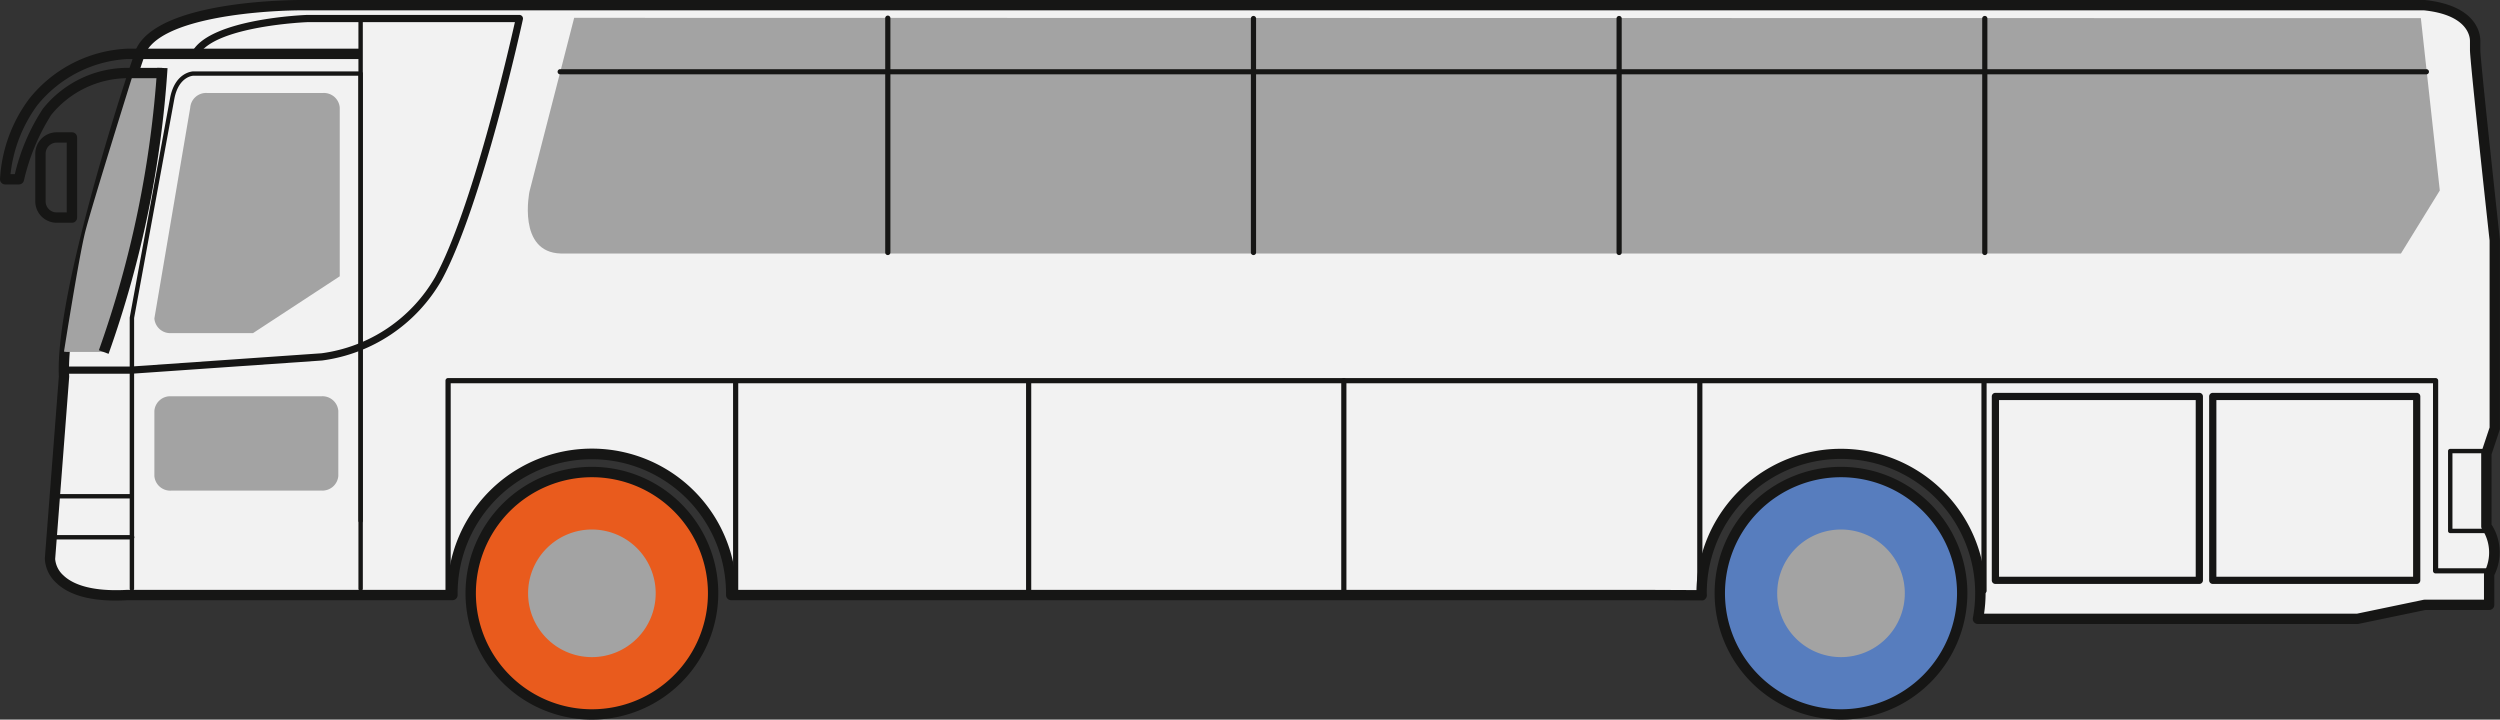 <svg id="bus_-_1" data-name="bus - 1" xmlns="http://www.w3.org/2000/svg" xmlns:xlink="http://www.w3.org/1999/xlink" width="132.016" height="38" viewBox="0 0 132.016 38">
  <rect x="0" y="0" width="132.016" height="38" fill="#333333" stroke="none"/>
  <defs>
    <clipPath id="clip-path">
      <rect id="사각형_14415" data-name="사각형 14415" width="132.015" height="38" fill="none"/>
    </clipPath>
  </defs>
  <g id="그룹_13022" data-name="그룹 13022" clip-path="url(#clip-path)">
    <path id="패스_57184" data-name="패스 57184" d="M3.382,19.879C3.158,15.515,7.044,3.843,7.044,3.843l.342-1.025C8.367.155,16.27.275,16.27.275H128.041C130.851.57,130.7,2.2,130.7,2.2v.445c0,.59,1.037,10.06,1.037,10.06v9.914l-.444,1.331V27.8a2.481,2.481,0,0,1,.148,2.514v1.63h-3.4l-3.551.739H104.449a7.461,7.461,0,0,0,.129-1.354,7.361,7.361,0,0,0-14.722,0c0,.036,0,.071,0,.108l-2.8-.012H38.612c0-.032.005-.064.005-.1a7.361,7.361,0,0,0-14.722,0c0,.032,0,.064,0,.1H6.711C2.567,31.643,2.64,29.5,2.64,29.5Z" fill="#f2f2f2"/>
    <path id="패스_57185" data-name="패스 57185" d="M124.49,32.952H104.449a.273.273,0,0,1-.269-.322,7.087,7.087,0,1,0-14.052-1.305c.005.057.006.082.006.108a.272.272,0,0,1-.08.194.221.221,0,0,1-.194.079l-2.8-.012H38.612a.274.274,0,0,1-.195-.081.277.277,0,0,1-.078-.2s0-.054,0-.059a7.087,7.087,0,1,0-14.174-.032l0,.1a.273.273,0,0,1-.273.273H6.71c-1.755.1-3.028-.218-3.754-.931a1.834,1.834,0,0,1-.589-1.275l.741-9.613C2.894,15.5,6.625,4.235,6.784,3.757l.343-1.025C8.165-.088,15.943-.007,16.274,0H128.041c2.959.31,2.947,2.012,2.936,2.205v.436c0,.472.748,7.4,1.036,10.03v9.944A.276.276,0,0,1,132,22.7l-.43,1.29V27.7a2.71,2.71,0,0,1,.146,2.672V31.94a.273.273,0,0,1-.273.273h-3.375l-3.524.733a.25.25,0,0,1-.055.006m-19.719-.546h19.691l3.523-.734a.343.343,0,0,1,.056-.005h3.13V30.311a.268.268,0,0,1,.029-.122,2.232,2.232,0,0,0-.11-2.216.273.273,0,0,1-.066-.177V23.948a.282.282,0,0,1,.014-.086l.43-1.289V12.7c-.041-.357-1.037-9.462-1.037-10.06V2.172c0-.067.049-1.366-2.42-1.625H16.27C14.13.517,8.391.878,7.642,2.912L7.3,3.93C7.263,4.046,3.435,15.6,3.654,19.865a.2.2,0,0,1,0,.035l-.741,9.618a1.307,1.307,0,0,0,.439.869c.424.406,1.345.87,3.344.762H23.624a7.634,7.634,0,0,1,15.264,0H87.059l2.525.011a7.635,7.635,0,0,1,15.268.166,7.418,7.418,0,0,1-.081,1.081" fill="#161615"/>
    <path id="패스_57186" data-name="패스 57186" d="M3.506,18.585H5.463a56.952,56.952,0,0,0,3.1-14.729H7.044s-2.213,7.062-2.548,8.4-1.117,6.311-1.117,6.311" fill="#a3a3a3"/>
    <path id="패스_57187" data-name="패스 57187" d="M3.8,11.763H2.992a1.131,1.131,0,0,1-1.129-1.131V8.117A1.131,1.131,0,0,1,2.992,6.986H3.8a.273.273,0,0,1,.273.273V11.49a.273.273,0,0,1-.273.273M2.992,7.532a.585.585,0,0,0-.583.585v2.515a.585.585,0,0,0,.583.585h.532V7.532Z" fill="#161615"/>
    <path id="패스_57188" data-name="패스 57188" d="M3.382,19.737a.191.191,0,0,1,0-.382H6.931l10.05-.7a8.167,8.167,0,0,0,6-4.027c1.938-3.555,3.872-11.954,4.209-13.458H16.225c-.041,0-4.827.2-5.725,1.719a.191.191,0,0,1-.33-.194c1-1.7,5.842-1.9,6.047-1.907H27.426a.191.191,0,0,1,.187.231c-.021.1-2.15,9.853-4.3,13.789a8.571,8.571,0,0,1-6.3,4.228l-10.07.7Z" fill="#161615"/>
    <path id="패스_57189" data-name="패스 57189" d="M1,9.74H.274A.274.274,0,0,1,0,9.467a7.8,7.8,0,0,1,1.527-4.23A7.039,7.039,0,0,1,6.709,2.571H19.061v.547H6.711A6.6,6.6,0,0,0,1.96,5.57,7.544,7.544,0,0,0,.555,9.194H.784A10.825,10.825,0,0,1,2.259,5.75,5.737,5.737,0,0,1,6.646,3.583H8.574v.546H6.654A5.243,5.243,0,0,0,2.7,6.074,11.149,11.149,0,0,0,1.264,9.528.272.272,0,0,1,1,9.74" fill="#161615"/>
    <path id="패스_57190" data-name="패스 57190" d="M6.877,26.323H2.882a.117.117,0,0,1,0-.233H6.877a.117.117,0,0,1,0,.233" fill="#161615"/>
    <path id="패스_57191" data-name="패스 57191" d="M6.987,28.487H2.825a.117.117,0,0,1,0-.233H6.987a.117.117,0,0,1,0,.233" fill="#161615"/>
    <path id="패스_57192" data-name="패스 57192" d="M23.661,31.558a.137.137,0,0,1-.137-.137V20.1a.137.137,0,0,1,.137-.136H128.615a.137.137,0,0,1,.137.136v9.907H131.5a.137.137,0,0,1,0,.273h-2.886a.136.136,0,0,1-.136-.137V20.238H23.8V31.421a.137.137,0,0,1-.137.137" fill="#161615"/>
    <path id="패스_57193" data-name="패스 57193" d="M38.847,31.337a.137.137,0,0,1-.137-.137V20.158a.137.137,0,0,1,.274,0V31.2a.137.137,0,0,1-.137.137" fill="#161615"/>
    <path id="패스_57194" data-name="패스 57194" d="M54.319,31.337a.137.137,0,0,1-.137-.137V20.158a.137.137,0,0,1,.274,0V31.2a.137.137,0,0,1-.137.137" fill="#161615"/>
    <path id="패스_57195" data-name="패스 57195" d="M70.963,31.337a.137.137,0,0,1-.137-.137V20.1a.137.137,0,0,1,.274,0V31.2a.137.137,0,0,1-.137.137" fill="#161615"/>
    <path id="패스_57196" data-name="패스 57196" d="M89.761,31.337a.137.137,0,0,1-.137-.137V20.158a.137.137,0,0,1,.274,0V31.2a.137.137,0,0,1-.137.137" fill="#161615"/>
    <path id="패스_57197" data-name="패스 57197" d="M104.77,31.337a.137.137,0,0,1-.138-.137V20.158a.137.137,0,1,1,.274,0V31.2a.137.137,0,0,1-.136.137" fill="#161615"/>
    <path id="패스_57198" data-name="패스 57198" d="M116.139,30.836H105.37a.191.191,0,0,1-.191-.191V20.936a.19.19,0,0,1,.191-.191h10.769a.191.191,0,0,1,.191.191v9.709a.192.192,0,0,1-.191.191m-10.578-.382h10.387V21.127H105.561Z" fill="#161615"/>
    <path id="패스_57199" data-name="패스 57199" d="M127.617,30.836H116.848a.191.191,0,0,1-.191-.191V20.936a.19.19,0,0,1,.191-.191h10.769a.19.19,0,0,1,.191.191v9.709a.191.191,0,0,1-.191.191m-10.578-.382h10.388V21.127H117.039Z" fill="#161615"/>
    <path id="패스_57200" data-name="패스 57200" d="M131.389,28.153h-2a.117.117,0,0,1-.117-.116V23.819a.117.117,0,0,1,.117-.116h1.942a.116.116,0,0,1,0,.232h-1.826V27.92h1.881a.117.117,0,0,1,0,.233" fill="#161615"/>
    <path id="패스_57201" data-name="패스 57201" d="M30.32.941l-2.36,9.173s-.666,3.22,1.667,3.274h97.158l2.052-3.329-1-9.1Z" fill="#a3a3a3"/>
    <path id="패스_57202" data-name="패스 57202" d="M46.882,13.47a.137.137,0,0,1-.137-.137V.96a.137.137,0,0,1,.274,0V13.333a.137.137,0,0,1-.137.137" fill="#161615"/>
    <path id="패스_57203" data-name="패스 57203" d="M66.192,13.47a.137.137,0,0,1-.137-.137V.978a.137.137,0,0,1,.274,0V13.333a.137.137,0,0,1-.137.137" fill="#161615"/>
    <path id="패스_57204" data-name="패스 57204" d="M85.5,13.47a.137.137,0,0,1-.137-.137V.978a.137.137,0,0,1,.274,0V13.333a.137.137,0,0,1-.137.137" fill="#161615"/>
    <path id="패스_57205" data-name="패스 57205" d="M104.81,13.47a.137.137,0,0,1-.137-.137V.978a.137.137,0,0,1,.274,0V13.333a.137.137,0,0,1-.137.137" fill="#161615"/>
    <path id="패스_57206" data-name="패스 57206" d="M128.116,3.926H29.57a.137.137,0,0,1,0-.273h98.546a.137.137,0,1,1,0,.273" fill="#161615"/>
    <path id="패스_57207" data-name="패스 57207" d="M31.255,37.727a6.4,6.4,0,1,0-6.4-6.4,6.4,6.4,0,0,0,6.4,6.4" fill="#e95b1d"/>
    <path id="패스_57208" data-name="패스 57208" d="M31.256,38a6.674,6.674,0,1,1,6.674-6.675A6.682,6.682,0,0,1,31.256,38m0-12.8a6.127,6.127,0,1,0,6.128,6.126A6.134,6.134,0,0,0,31.256,25.2" fill="#161615"/>
    <path id="패스_57209" data-name="패스 57209" d="M31.255,34.7a3.369,3.369,0,1,0-3.368-3.37,3.369,3.369,0,0,0,3.368,3.37" fill="#a3a3a3"/>
    <path id="패스_57210" data-name="패스 57210" d="M97.216,37.727a6.4,6.4,0,1,0-6.4-6.4,6.4,6.4,0,0,0,6.4,6.4" fill="#577dbe"/>
    <path id="패스_57211" data-name="패스 57211" d="M97.216,38a6.674,6.674,0,1,1,6.675-6.675A6.682,6.682,0,0,1,97.216,38m0-12.8a6.127,6.127,0,1,0,6.128,6.126A6.134,6.134,0,0,0,97.216,25.2" fill="#161615"/>
    <path id="패스_57212" data-name="패스 57212" d="M97.216,34.7a3.369,3.369,0,1,0-3.368-3.37,3.369,3.369,0,0,0,3.368,3.37" fill="#a3a3a3"/>
    <path id="패스_57213" data-name="패스 57213" d="M19.043,31.2a.116.116,0,0,1-.116-.116V4H10.2c-.026,0-.763.048-.99,1.2L7.082,16.792l0,14.3a.117.117,0,0,1-.233,0V16.772L8.984,5.161C9.248,3.816,10.16,3.772,10.2,3.77h8.844a.116.116,0,0,1,.116.116v27.2a.116.116,0,0,1-.116.116" fill="#161615"/>
    <path id="패스_57214" data-name="패스 57214" d="M13.361,17.591H9.046a.841.841,0,0,1-.894-.775L10.046,5.681a.839.839,0,0,1,.9-.77h6.1a.839.839,0,0,1,.895.77V14.59Z" fill="#a3a3a3"/>
    <path id="패스_57215" data-name="패스 57215" d="M9.046,25.908a.841.841,0,0,1-.894-.774V21.7a.84.84,0,0,1,.894-.774h7.919a.841.841,0,0,1,.9.774v3.431a.842.842,0,0,1-.9.774Z" fill="#a3a3a3"/>
    <path id="패스_57216" data-name="패스 57216" d="M19.043,27.613a.115.115,0,0,1-.116-.115V.968a.116.116,0,0,1,.232,0V27.5a.115.115,0,0,1-.116.115" fill="#161615"/>
    <path id="패스_57217" data-name="패스 57217" d="M5.733,18.685l-.512-.19A55.053,55.053,0,0,0,8.3,3.582l.547.016A55.642,55.642,0,0,1,5.733,18.685" fill="#161615"/>
    <line id="선_217" data-name="선 217" x2="1.956" transform="translate(3.573 18.541)" fill="#9ea6ac"/>
  </g>
</svg>
